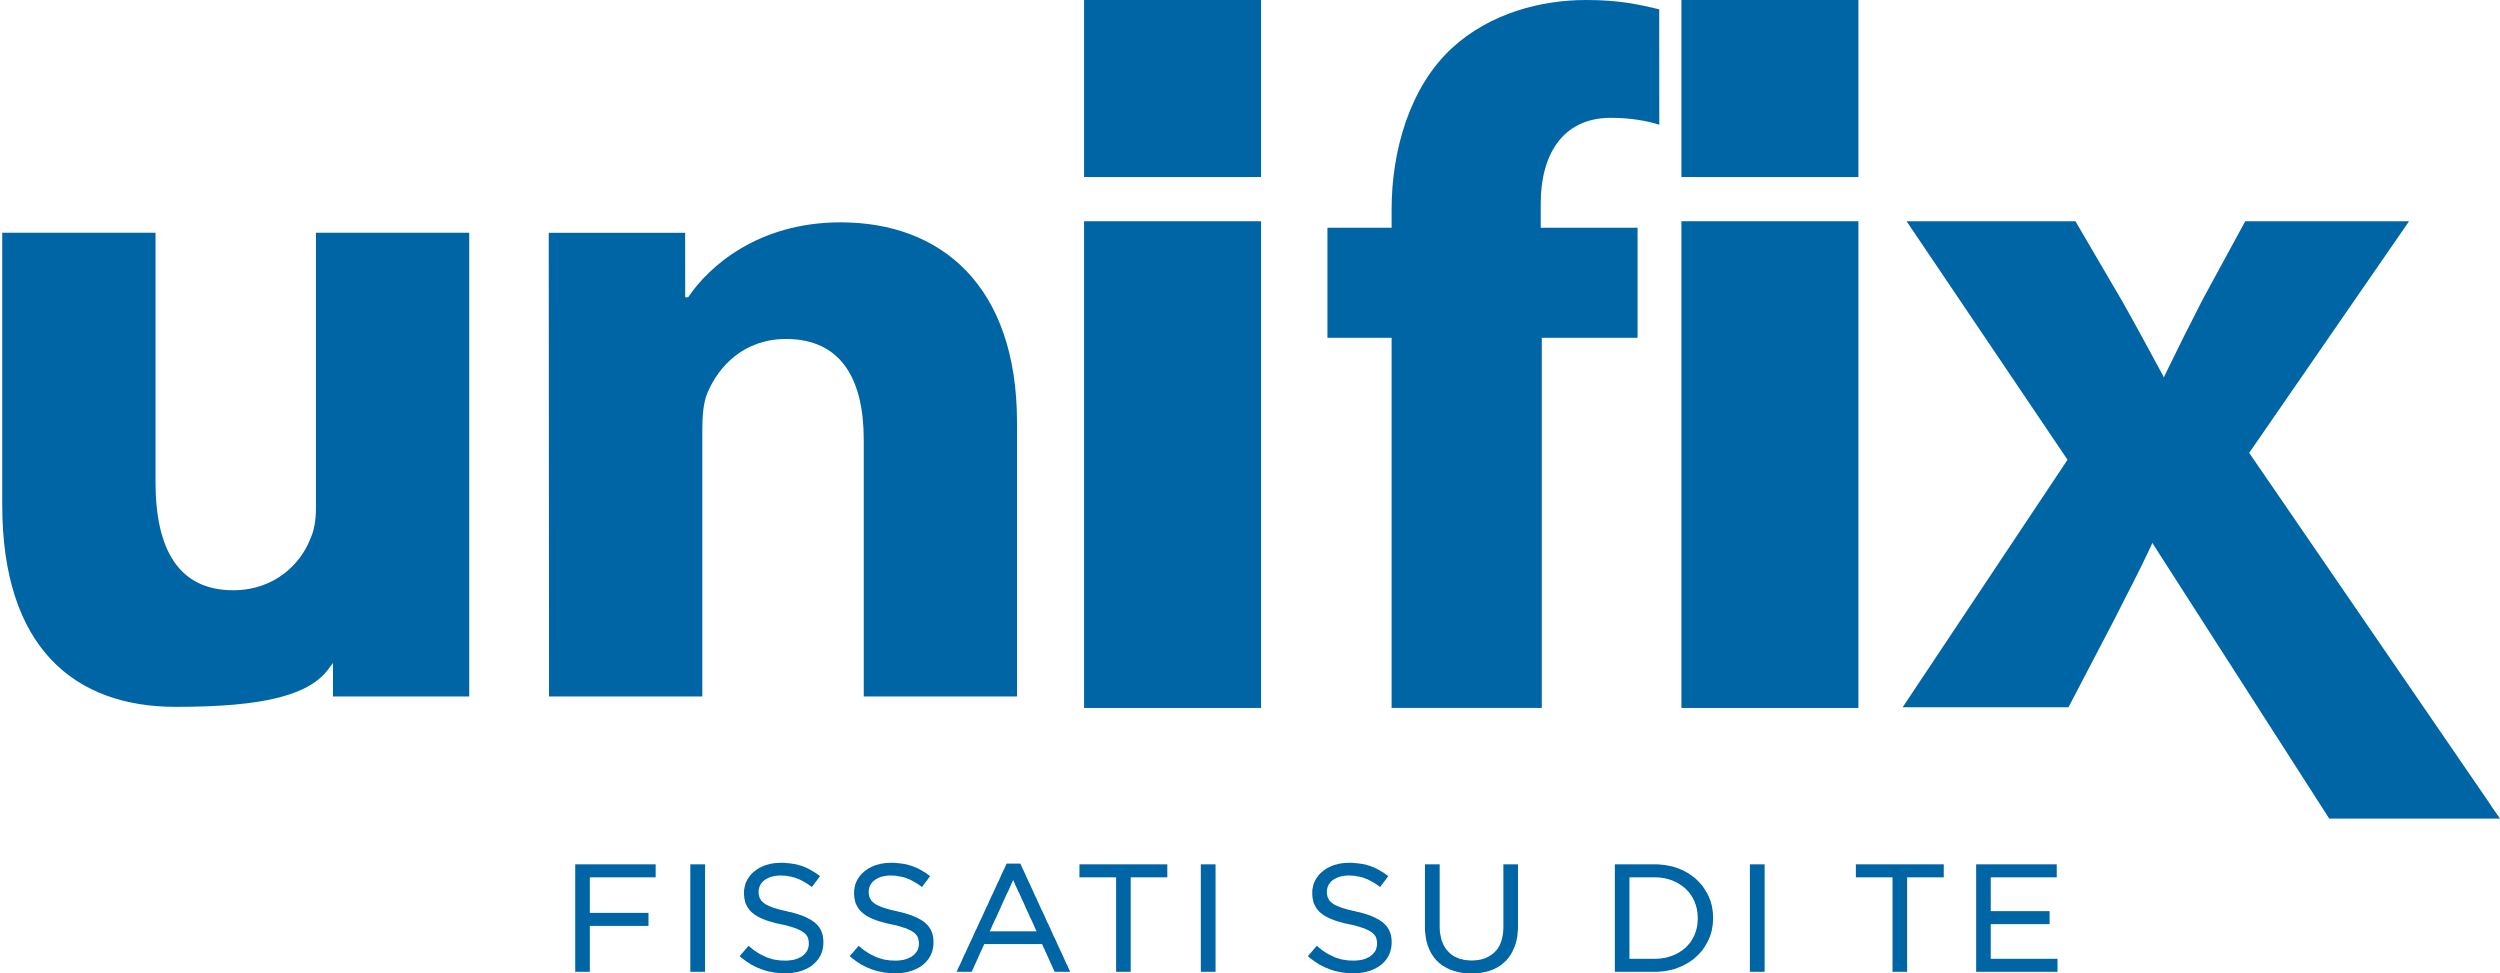 <?xml version="1.0" encoding="UTF-8"?>
<svg width="113px" height="44px" viewBox="0 0 113 44" version="1.1" xmlns="http://www.w3.org/2000/svg" xmlns:xlink="http://www.w3.org/1999/xlink">
    <!-- Generator: Sketch 54.1 (76490) - https://sketchapp.com -->
    <title>Logo Unifix</title>
    <desc>Created with Sketch.</desc>
    <g id="Symbols" stroke="none" stroke-width="1" fill="none" fill-rule="evenodd">
        <g id="Logo-Unifix" fill="#0065A5">
            <g>
                <path d="M21.209,31.479 L15.049,31.479 L15.051,29.969 L14.915,30.143 C14.051,31.426 11.953,31.95 7.943,31.95 C3.382,31.95 0.101,29.293 0.101,22.822 L0.101,10.521 L7.03,10.521 L7.03,21.794 C7.03,24.839 8.079,26.679 10.539,26.679 C12.455,26.679 13.598,25.435 14.005,24.408 C14.189,24.024 14.28,23.55 14.28,22.993 L14.28,10.521 L21.209,10.521" id="Fill-19"/>
                <path d="M24.803,10.522 L30.968,10.522 L30.971,13.437 L31.105,13.437 C32.021,12.064 34.251,10.05 37.995,10.05 C42.549,10.05 45.969,12.921 45.969,19.095 L45.969,31.479 L39.041,31.479 L39.041,19.865 C39.041,17.165 38.037,15.322 35.528,15.322 C33.616,15.322 32.474,16.565 31.972,17.767 C31.793,18.195 31.745,18.792 31.745,19.395 L31.745,31.479 L24.816,31.479" id="Fill-21"/>
                <polygon id="Fill-24" points="49 32 57 32 57 10 49 10"/>
                <path d="M62.901,32 L62.901,15.268 L60,15.268 L60,10.295 L62.901,10.295 L62.901,9.453 C62.901,6.836 63.706,3.95 65.626,2.175 C67.367,0.576 69.689,0 71.697,0 C73.172,0 74.058,0.197 74.996,0.42 L75,5.637 C74.42,5.459 73.706,5.326 72.811,5.326 C70.583,5.326 69.641,7.057 69.641,9.186 L69.641,10.295 L74.018,10.295 L74.018,15.268 L69.689,15.268 L69.689,32 L62.901,32 Z" id="Fill-25"/>
                <polygon id="Fill-27" points="76 32 84 32 84 10 76 10"/>
                <path d="M105.276,36.994 L105.279,37 L113,37 L112.994,36.987 L112.843,36.775 L112.692,36.562 L112.518,36.296 L101.663,20.469 L108.89,10 L101.485,10 L99.555,13.548 C98.973,14.674 98.435,15.751 97.849,16.964 L97.806,17.061 L97.761,16.964 C97.176,15.885 96.596,14.807 95.964,13.683 L93.81,10 L86.177,10 L93.452,20.781 L86,31.968 L93.495,31.968 L95.561,28.015 C96.099,26.936 96.681,25.857 97.221,24.69 L97.283,24.537 L104.829,36.296" id="Fill-28"/>
                <polygon id="Fill-30" points="49 8 57 8 57 0 49 0"/>
                <polygon id="Fill-31" points="76 8 84 8 84 0 76 0"/>
                <path d="M26,39.134 L26,39.2 L26,39.268 L26,39.335 L26,39.401 L26,39.467 L26,39.535 L26,39.601 L26,39.668 L26,39.735 L26,39.802 L26,39.868 L26,39.934 L26,40.002 L26,40.069 L26,40.135 L26,40.201 L26,40.269 L26,40.329 L26,40.395 L26,40.463 L26,40.529 L26,40.595 L26,40.663 L26,40.729 L26,40.796 L26,40.862 L26,40.93 L26,40.996 L26,41.063 L26,41.129 L26,41.197 L26,41.263 L26,41.329 L26,41.397 L26,41.463 L26,41.53 L26,41.596 L26,41.664 L26,41.73 L26,41.797 L26,41.864 L26,41.931 L26,41.997 L26,42.063 L26,42.131 L26,42.197 L26,42.264 L26,42.332 L26,42.398 L26,42.464 L26,42.531 L26,42.598 L26,42.665 L26,42.724 L26,42.792 L26,42.858 L26,42.925 L26,42.991 L26,43.059 L26,43.125 L26,43.191 L26,43.259 L26,43.326 L26,43.392 L26,43.458 L26,43.526 L26,43.592 L26,43.659 L26,43.725 L26,43.793 L26,43.859 L26,43.926 L26.068,43.926 L26.131,43.926 L26.199,43.926 L26.261,43.926 L26.331,43.926 L26.399,43.926 L26.46,43.926 L26.529,43.926 L26.591,43.926 L26.66,43.926 L26.66,43.859 L26.66,43.793 L26.66,43.725 L26.66,43.659 L26.66,43.592 L26.66,43.526 L26.66,43.458 L26.66,43.392 L26.66,43.326 L26.66,43.259 L26.66,43.191 L26.66,43.125 L26.66,43.059 L26.66,42.991 L26.66,42.925 L26.66,42.852 L26.66,42.785 L26.66,42.717 L26.66,42.651 L26.66,42.585 L26.66,42.517 L26.66,42.451 L26.66,42.384 L26.66,42.318 L26.66,42.25 L26.66,42.184 L26.66,42.118 L26.66,42.051 L26.66,41.983 L26.66,41.917 L26.66,41.851 L26.728,41.851 L26.798,41.851 L26.866,41.851 L26.934,41.851 L26.997,41.851 L27.066,41.851 L27.134,41.851 L27.202,41.851 L27.272,41.851 L27.34,41.851 L27.409,41.851 L27.478,41.851 L27.547,41.851 L27.615,41.851 L27.676,41.851 L27.746,41.851 L27.815,41.851 L27.883,41.851 L27.953,41.851 L28.021,41.851 L28.089,41.851 L28.158,41.851 L28.227,41.851 L28.296,41.851 L28.357,41.851 L28.427,41.851 L28.495,41.851 L28.564,41.851 L28.632,41.851 L28.702,41.851 L28.77,41.851 L28.838,41.851 L28.908,41.851 L28.976,41.851 L29.038,41.851 L29.106,41.851 L29.176,41.851 L29.244,41.851 L29.312,41.851 L29.312,41.783 L29.312,41.717 L29.312,41.657 L29.312,41.591 L29.312,41.523 L29.312,41.457 L29.312,41.397 L29.312,41.329 L29.312,41.263 L29.244,41.263 L29.176,41.263 L29.106,41.263 L29.038,41.263 L28.976,41.263 L28.908,41.263 L28.838,41.263 L28.77,41.263 L28.702,41.263 L28.632,41.263 L28.564,41.263 L28.495,41.263 L28.427,41.263 L28.357,41.263 L28.296,41.263 L28.227,41.263 L28.158,41.263 L28.089,41.263 L28.021,41.263 L27.953,41.263 L27.883,41.263 L27.815,41.263 L27.746,41.263 L27.676,41.263 L27.615,41.263 L27.547,41.263 L27.478,41.263 L27.409,41.263 L27.34,41.263 L27.272,41.263 L27.202,41.263 L27.134,41.263 L27.066,41.263 L26.997,41.263 L26.934,41.263 L26.866,41.263 L26.798,41.263 L26.728,41.263 L26.66,41.263 L26.66,41.197 L26.66,41.129 L26.66,41.063 L26.66,40.996 L26.66,40.93 L26.66,40.862 L26.66,40.796 L26.66,40.729 L26.66,40.663 L26.66,40.595 L26.66,40.529 L26.66,40.456 L26.66,40.388 L26.66,40.322 L26.66,40.255 L26.66,40.189 L26.66,40.121 L26.66,40.055 L26.66,39.989 L26.66,39.921 L26.66,39.855 L26.66,39.788 L26.66,39.722 L26.66,39.654 L26.728,39.654 L26.798,39.654 L26.866,39.654 L26.934,39.654 L27.003,39.654 L27.073,39.654 L27.141,39.654 L27.216,39.654 L27.286,39.654 L27.354,39.654 L27.423,39.654 L27.491,39.654 L27.561,39.654 L27.629,39.654 L27.697,39.654 L27.767,39.654 L27.835,39.654 L27.904,39.654 L27.972,39.654 L28.042,39.654 L28.11,39.654 L28.186,39.654 L28.254,39.654 L28.324,39.654 L28.392,39.654 L28.46,39.654 L28.529,39.654 L28.598,39.654 L28.667,39.654 L28.735,39.654 L28.805,39.654 L28.873,39.654 L28.941,39.654 L29.01,39.654 L29.08,39.654 L29.155,39.654 L29.223,39.654 L29.293,39.654 L29.361,39.654 L29.43,39.654 L29.498,39.654 L29.568,39.654 L29.636,39.654 L29.636,39.588 L29.636,39.521 L29.636,39.46 L29.636,39.394 L29.636,39.328 L29.636,39.261 L29.636,39.2 L29.636,39.134 L29.636,39.068 L29.568,39.068 L29.498,39.068 L29.43,39.068 L29.361,39.068 L29.293,39.068 L29.223,39.068 L29.155,39.068 L29.087,39.068 L29.017,39.068 L28.948,39.068 L28.88,39.068 L28.812,39.068 L28.742,39.068 L28.674,39.068 L28.605,39.068 L28.536,39.068 L28.467,39.068 L28.399,39.068 L28.331,39.068 L28.261,39.068 L28.193,39.068 L28.124,39.068 L28.054,39.068 L27.986,39.068 L27.918,39.068 L27.849,39.068 L27.787,39.068 L27.718,39.068 L27.65,39.068 L27.58,39.068 L27.512,39.068 L27.444,39.068 L27.375,39.068 L27.305,39.068 L27.237,39.068 L27.169,39.068 L27.099,39.068 L27.031,39.068 L26.962,39.068 L26.894,39.068 L26.824,39.068 L26.756,39.068 L26.688,39.068 L26.619,39.068 L26.55,39.068 L26.481,39.068 L26.413,39.068 L26.343,39.068 L26.275,39.068 L26.206,39.068 L26.138,39.068 L26.068,39.068 L26,39.068 L26,39.134 Z M31.202,39.134 L31.202,39.2 L31.202,39.268 L31.202,39.335 L31.202,39.401 L31.202,39.467 L31.202,39.535 L31.202,39.601 L31.202,39.668 L31.202,39.735 L31.202,39.802 L31.202,39.868 L31.202,39.934 L31.202,40.002 L31.202,40.069 L31.202,40.135 L31.202,40.201 L31.202,40.269 L31.202,40.329 L31.202,40.395 L31.202,40.463 L31.202,40.529 L31.202,40.595 L31.202,40.663 L31.202,40.729 L31.202,40.796 L31.202,40.862 L31.202,40.93 L31.202,40.996 L31.202,41.063 L31.202,41.129 L31.202,41.197 L31.202,41.263 L31.202,41.329 L31.202,41.397 L31.202,41.463 L31.202,41.53 L31.202,41.596 L31.202,41.664 L31.202,41.73 L31.202,41.797 L31.202,41.864 L31.202,41.931 L31.202,41.997 L31.202,42.063 L31.202,42.131 L31.202,42.197 L31.202,42.264 L31.202,42.332 L31.202,42.398 L31.202,42.464 L31.202,42.531 L31.202,42.598 L31.202,42.665 L31.202,42.724 L31.202,42.792 L31.202,42.858 L31.202,42.925 L31.202,42.991 L31.202,43.059 L31.202,43.125 L31.202,43.191 L31.202,43.259 L31.202,43.326 L31.202,43.392 L31.202,43.458 L31.202,43.526 L31.202,43.592 L31.202,43.659 L31.202,43.725 L31.202,43.793 L31.202,43.859 L31.202,43.926 L31.272,43.926 L31.333,43.926 L31.402,43.926 L31.472,43.926 L31.54,43.926 L31.601,43.926 L31.671,43.926 L31.739,43.926 L31.801,43.926 L31.869,43.926 L31.869,43.859 L31.869,43.793 L31.869,43.725 L31.869,43.659 L31.869,43.592 L31.869,43.526 L31.869,43.458 L31.869,43.392 L31.869,43.326 L31.869,43.259 L31.869,43.191 L31.869,43.125 L31.869,43.059 L31.869,42.991 L31.869,42.925 L31.869,42.858 L31.869,42.792 L31.869,42.724 L31.869,42.665 L31.869,42.598 L31.869,42.531 L31.869,42.464 L31.869,42.398 L31.869,42.332 L31.869,42.264 L31.869,42.197 L31.869,42.131 L31.869,42.063 L31.869,41.997 L31.869,41.931 L31.869,41.864 L31.869,41.797 L31.869,41.73 L31.869,41.664 L31.869,41.596 L31.869,41.53 L31.869,41.463 L31.869,41.397 L31.869,41.329 L31.869,41.263 L31.869,41.197 L31.869,41.129 L31.869,41.063 L31.869,40.996 L31.869,40.93 L31.869,40.862 L31.869,40.796 L31.869,40.729 L31.869,40.663 L31.869,40.595 L31.869,40.529 L31.869,40.463 L31.869,40.395 L31.869,40.329 L31.869,40.269 L31.869,40.201 L31.869,40.135 L31.869,40.069 L31.869,40.002 L31.869,39.934 L31.869,39.868 L31.869,39.802 L31.869,39.735 L31.869,39.668 L31.869,39.601 L31.869,39.535 L31.869,39.467 L31.869,39.401 L31.869,39.335 L31.869,39.268 L31.869,39.2 L31.869,39.134 L31.869,39.068 L31.801,39.068 L31.739,39.068 L31.671,39.068 L31.601,39.068 L31.54,39.068 L31.472,39.068 L31.402,39.068 L31.333,39.068 L31.272,39.068 L31.202,39.068 L31.202,39.134 Z M35.561,43.993 L35.636,43.986 L35.705,43.986 L35.78,43.98 L35.85,43.966 L35.918,43.959 L35.986,43.946 L36.056,43.932 L36.117,43.912 L36.186,43.893 L36.254,43.873 L36.324,43.846 L36.385,43.819 L36.447,43.793 L36.509,43.759 L36.571,43.725 L36.626,43.693 L36.681,43.652 L36.735,43.613 L36.791,43.565 L36.838,43.519 L36.894,43.465 L36.935,43.412 L36.983,43.358 L37.017,43.298 L37.059,43.239 L37.094,43.171 L37.113,43.118 L37.141,43.059 L37.162,42.998 L37.176,42.931 L37.19,42.872 L37.202,42.804 L37.209,42.738 L37.216,42.671 L37.216,42.598 L37.216,42.585 L37.216,42.512 L37.209,42.437 L37.202,42.364 L37.19,42.298 L37.176,42.231 L37.155,42.164 L37.127,42.104 L37.108,42.044 L37.073,41.99 L37.038,41.931 L37.004,41.883 L36.963,41.83 L36.915,41.783 L36.866,41.737 L36.819,41.69 L36.777,41.664 L36.728,41.63 L36.681,41.596 L36.632,41.564 L36.578,41.537 L36.523,41.509 L36.467,41.477 L36.406,41.45 L36.345,41.423 L36.282,41.397 L36.214,41.37 L36.145,41.35 L36.076,41.323 L36,41.304 L35.925,41.277 L35.843,41.256 L35.767,41.236 L35.677,41.217 L35.594,41.197 L35.519,41.176 L35.444,41.163 L35.368,41.142 L35.299,41.129 L35.23,41.11 L35.169,41.09 L35.106,41.076 L35.052,41.056 L34.997,41.042 L34.942,41.023 L34.873,40.996 L34.805,40.969 L34.742,40.942 L34.688,40.916 L34.632,40.889 L34.585,40.862 L34.543,40.83 L34.488,40.782 L34.44,40.743 L34.399,40.696 L34.371,40.643 L34.343,40.595 L34.324,40.543 L34.31,40.488 L34.296,40.429 L34.289,40.369 L34.289,40.301 L34.289,40.289 L34.296,40.215 L34.31,40.148 L34.331,40.075 L34.357,40.009 L34.399,39.948 L34.44,39.888 L34.495,39.834 L34.557,39.781 L34.605,39.748 L34.667,39.715 L34.728,39.681 L34.798,39.654 L34.866,39.628 L34.928,39.615 L34.997,39.601 L35.066,39.588 L35.134,39.581 L35.202,39.574 L35.279,39.574 L35.347,39.574 L35.416,39.581 L35.484,39.581 L35.547,39.588 L35.615,39.601 L35.684,39.615 L35.746,39.622 L35.808,39.642 L35.876,39.654 L35.939,39.674 L36,39.695 L36.056,39.722 L36.117,39.741 L36.172,39.768 L36.228,39.795 L36.289,39.829 L36.345,39.861 L36.406,39.895 L36.46,39.928 L36.523,39.968 L36.578,40.009 L36.639,40.048 L36.695,40.096 L36.735,40.041 L36.777,39.989 L36.819,39.928 L36.859,39.875 L36.901,39.822 L36.942,39.768 L36.983,39.708 L37.024,39.654 L37.066,39.601 L37.011,39.561 L36.956,39.521 L36.901,39.481 L36.845,39.441 L36.784,39.408 L36.728,39.374 L36.674,39.341 L36.612,39.307 L36.557,39.274 L36.495,39.248 L36.44,39.221 L36.378,39.194 L36.324,39.175 L36.261,39.148 L36.2,39.127 L36.138,39.114 L36.076,39.093 L36.014,39.074 L35.946,39.061 L35.876,39.047 L35.808,39.041 L35.739,39.027 L35.671,39.02 L35.594,39.014 L35.519,39.007 L35.444,39 L35.368,39 L35.293,39 L35.216,39 L35.148,39.007 L35.08,39.007 L35.01,39.014 L34.942,39.027 L34.88,39.034 L34.812,39.047 L34.749,39.068 L34.688,39.081 L34.626,39.1 L34.557,39.121 L34.495,39.148 L34.434,39.175 L34.371,39.207 L34.317,39.234 L34.254,39.268 L34.207,39.307 L34.151,39.341 L34.103,39.381 L34.049,39.428 L33.993,39.474 L33.946,39.528 L33.904,39.574 L33.863,39.635 L33.822,39.688 L33.787,39.748 L33.753,39.809 L33.725,39.868 L33.698,39.934 L33.677,40.002 L33.664,40.069 L33.65,40.135 L33.636,40.201 L33.629,40.276 L33.629,40.349 L33.629,40.362 L33.629,40.442 L33.636,40.515 L33.643,40.582 L33.657,40.656 L33.671,40.716 L33.684,40.782 L33.704,40.843 L33.732,40.896 L33.766,40.962 L33.801,41.023 L33.843,41.083 L33.883,41.136 L33.932,41.19 L33.986,41.243 L34.049,41.29 L34.089,41.323 L34.145,41.363 L34.2,41.397 L34.254,41.43 L34.31,41.457 L34.371,41.491 L34.434,41.516 L34.502,41.55 L34.571,41.57 L34.626,41.596 L34.688,41.616 L34.749,41.637 L34.812,41.657 L34.873,41.671 L34.942,41.69 L35.01,41.71 L35.08,41.73 L35.155,41.744 L35.23,41.764 L35.306,41.776 L35.389,41.797 L35.465,41.81 L35.547,41.83 L35.615,41.851 L35.684,41.87 L35.753,41.89 L35.815,41.91 L35.869,41.931 L35.932,41.944 L36.007,41.977 L36.082,42.011 L36.145,42.038 L36.207,42.07 L36.261,42.104 L36.317,42.138 L36.378,42.191 L36.434,42.25 L36.474,42.304 L36.509,42.364 L36.53,42.43 L36.543,42.498 L36.557,42.571 L36.557,42.644 L36.557,42.658 L36.557,42.724 L36.543,42.792 L36.53,42.852 L36.509,42.911 L36.488,42.965 L36.453,43.018 L36.413,43.072 L36.371,43.118 L36.324,43.166 L36.268,43.205 L36.221,43.246 L36.165,43.271 L36.11,43.298 L36.056,43.326 L35.993,43.346 L35.932,43.365 L35.869,43.385 L35.801,43.392 L35.732,43.405 L35.657,43.412 L35.582,43.419 L35.505,43.419 L35.43,43.419 L35.354,43.412 L35.279,43.412 L35.209,43.405 L35.134,43.392 L35.066,43.385 L34.997,43.372 L34.928,43.358 L34.866,43.339 L34.798,43.319 L34.735,43.298 L34.674,43.278 L34.612,43.252 L34.557,43.225 L34.502,43.198 L34.446,43.171 L34.392,43.145 L34.331,43.112 L34.275,43.078 L34.221,43.045 L34.165,43.005 L34.11,42.972 L34.055,42.931 L34,42.885 L33.946,42.845 L33.89,42.797 L33.836,42.751 L33.787,42.804 L33.746,42.858 L33.698,42.904 L33.657,42.959 L33.608,43.011 L33.568,43.066 L33.519,43.112 L33.479,43.166 L33.43,43.219 L33.484,43.265 L33.54,43.312 L33.594,43.351 L33.65,43.392 L33.704,43.433 L33.76,43.472 L33.822,43.512 L33.876,43.545 L33.932,43.586 L33.993,43.619 L34.055,43.645 L34.11,43.679 L34.172,43.706 L34.234,43.739 L34.296,43.759 L34.357,43.786 L34.42,43.813 L34.481,43.832 L34.543,43.852 L34.605,43.873 L34.674,43.893 L34.735,43.907 L34.805,43.919 L34.866,43.932 L34.935,43.946 L35.004,43.959 L35.073,43.966 L35.134,43.973 L35.202,43.98 L35.272,43.986 L35.347,43.993 L35.416,43.993 L35.484,43.993 L35.561,43.993 Z M40.537,43.993 L40.613,43.986 L40.681,43.986 L40.756,43.98 L40.826,43.966 L40.894,43.959 L40.963,43.946 L41.031,43.932 L41.094,43.912 L41.162,43.893 L41.23,43.873 L41.3,43.846 L41.362,43.819 L41.423,43.793 L41.486,43.759 L41.547,43.725 L41.601,43.693 L41.657,43.652 L41.712,43.613 L41.767,43.565 L41.815,43.519 L41.871,43.465 L41.911,43.412 L41.96,43.358 L41.993,43.298 L42.035,43.239 L42.07,43.171 L42.09,43.118 L42.117,43.059 L42.138,42.998 L42.152,42.931 L42.166,42.872 L42.179,42.804 L42.186,42.738 L42.193,42.671 L42.193,42.598 L42.193,42.585 L42.193,42.512 L42.186,42.437 L42.179,42.364 L42.166,42.298 L42.152,42.231 L42.131,42.164 L42.104,42.104 L42.083,42.044 L42.049,41.99 L42.014,41.931 L41.979,41.883 L41.939,41.83 L41.89,41.783 L41.843,41.737 L41.794,41.69 L41.753,41.664 L41.705,41.63 L41.657,41.596 L41.608,41.564 L41.554,41.537 L41.498,41.509 L41.444,41.477 L41.382,41.45 L41.32,41.423 L41.258,41.397 L41.19,41.37 L41.12,41.35 L41.052,41.323 L40.977,41.304 L40.901,41.277 L40.819,41.256 L40.742,41.236 L40.653,41.217 L40.571,41.197 L40.495,41.176 L40.42,41.163 L40.345,41.142 L40.275,41.129 L40.207,41.11 L40.145,41.09 L40.083,41.076 L40.028,41.056 L39.972,41.042 L39.918,41.023 L39.85,40.996 L39.78,40.969 L39.719,40.942 L39.664,40.916 L39.608,40.889 L39.561,40.862 L39.519,40.83 L39.465,40.782 L39.416,40.743 L39.375,40.696 L39.348,40.643 L39.32,40.595 L39.3,40.543 L39.286,40.488 L39.272,40.429 L39.265,40.369 L39.265,40.301 L39.265,40.289 L39.272,40.215 L39.286,40.148 L39.306,40.075 L39.334,40.009 L39.375,39.948 L39.416,39.888 L39.472,39.834 L39.533,39.781 L39.582,39.748 L39.643,39.715 L39.705,39.681 L39.774,39.654 L39.843,39.628 L39.904,39.615 L39.972,39.601 L40.042,39.588 L40.11,39.581 L40.179,39.574 L40.256,39.574 L40.324,39.574 L40.392,39.581 L40.461,39.581 L40.523,39.588 L40.592,39.601 L40.66,39.615 L40.723,39.622 L40.784,39.642 L40.852,39.654 L40.915,39.674 L40.977,39.695 L41.031,39.722 L41.094,39.741 L41.148,39.768 L41.204,39.795 L41.265,39.829 L41.32,39.861 L41.382,39.895 L41.437,39.928 L41.498,39.968 L41.554,40.009 L41.615,40.048 L41.671,40.096 L41.712,40.041 L41.753,39.989 L41.794,39.928 L41.836,39.875 L41.878,39.822 L41.918,39.768 L41.96,39.708 L42,39.654 L42.042,39.601 L41.986,39.561 L41.932,39.521 L41.878,39.481 L41.822,39.441 L41.76,39.408 L41.705,39.374 L41.65,39.341 L41.589,39.307 L41.533,39.274 L41.472,39.248 L41.416,39.221 L41.355,39.194 L41.3,39.175 L41.237,39.148 L41.176,39.127 L41.115,39.114 L41.052,39.093 L40.991,39.074 L40.922,39.061 L40.852,39.047 L40.784,39.041 L40.716,39.027 L40.646,39.02 L40.571,39.014 L40.495,39.007 L40.42,39 L40.345,39 L40.268,39 L40.193,39 L40.124,39.007 L40.056,39.007 L39.986,39.014 L39.918,39.027 L39.857,39.034 L39.787,39.047 L39.726,39.068 L39.664,39.081 L39.601,39.1 L39.533,39.121 L39.472,39.148 L39.409,39.175 L39.348,39.207 L39.293,39.234 L39.23,39.268 L39.183,39.307 L39.127,39.341 L39.08,39.381 L39.024,39.428 L38.97,39.474 L38.922,39.528 L38.88,39.574 L38.838,39.635 L38.798,39.688 L38.763,39.748 L38.73,39.809 L38.702,39.868 L38.674,39.934 L38.653,40.002 L38.639,40.069 L38.626,40.135 L38.613,40.201 L38.606,40.276 L38.606,40.349 L38.606,40.362 L38.606,40.442 L38.613,40.515 L38.62,40.582 L38.632,40.656 L38.646,40.716 L38.66,40.782 L38.681,40.843 L38.709,40.896 L38.742,40.962 L38.777,41.023 L38.819,41.083 L38.859,41.136 L38.908,41.19 L38.963,41.243 L39.024,41.29 L39.066,41.323 L39.12,41.363 L39.176,41.397 L39.23,41.43 L39.286,41.457 L39.348,41.491 L39.409,41.516 L39.479,41.55 L39.547,41.57 L39.601,41.596 L39.664,41.616 L39.726,41.637 L39.787,41.657 L39.85,41.671 L39.918,41.69 L39.986,41.71 L40.056,41.73 L40.131,41.744 L40.207,41.764 L40.282,41.776 L40.364,41.797 L40.441,41.81 L40.523,41.83 L40.592,41.851 L40.66,41.87 L40.73,41.89 L40.791,41.91 L40.845,41.931 L40.908,41.944 L40.984,41.977 L41.059,42.011 L41.12,42.038 L41.183,42.07 L41.237,42.104 L41.293,42.138 L41.355,42.191 L41.409,42.25 L41.451,42.304 L41.486,42.364 L41.505,42.43 L41.519,42.498 L41.533,42.571 L41.533,42.644 L41.533,42.658 L41.533,42.724 L41.519,42.792 L41.505,42.852 L41.486,42.911 L41.465,42.965 L41.43,43.018 L41.389,43.072 L41.348,43.118 L41.3,43.166 L41.244,43.205 L41.197,43.246 L41.141,43.271 L41.087,43.298 L41.031,43.326 L40.97,43.346 L40.908,43.365 L40.845,43.385 L40.777,43.392 L40.709,43.405 L40.633,43.412 L40.557,43.419 L40.481,43.419 L40.406,43.419 L40.331,43.412 L40.256,43.412 L40.186,43.405 L40.11,43.392 L40.042,43.385 L39.972,43.372 L39.904,43.358 L39.843,43.339 L39.774,43.319 L39.712,43.298 L39.65,43.278 L39.587,43.252 L39.533,43.225 L39.479,43.198 L39.423,43.171 L39.368,43.145 L39.306,43.112 L39.251,43.078 L39.197,43.045 L39.141,43.005 L39.087,42.972 L39.031,42.931 L38.977,42.885 L38.922,42.845 L38.866,42.797 L38.812,42.751 L38.763,42.804 L38.723,42.858 L38.674,42.904 L38.632,42.959 L38.585,43.011 L38.543,43.066 L38.495,43.112 L38.454,43.166 L38.406,43.219 L38.461,43.265 L38.516,43.312 L38.571,43.351 L38.626,43.392 L38.681,43.433 L38.735,43.472 L38.798,43.512 L38.852,43.545 L38.908,43.586 L38.97,43.619 L39.031,43.645 L39.087,43.679 L39.148,43.706 L39.209,43.739 L39.272,43.759 L39.334,43.786 L39.396,43.813 L39.458,43.832 L39.519,43.852 L39.582,43.873 L39.65,43.893 L39.712,43.907 L39.78,43.919 L39.843,43.932 L39.911,43.946 L39.979,43.959 L40.049,43.966 L40.11,43.973 L40.179,43.98 L40.249,43.986 L40.324,43.993 L40.392,43.993 L40.461,43.993 L40.537,43.993 Z M45.472,39.093 L45.444,39.154 L45.417,39.214 L45.39,39.28 L45.355,39.341 L45.327,39.401 L45.3,39.46 L45.272,39.521 L45.244,39.581 L45.218,39.647 L45.19,39.708 L45.162,39.768 L45.134,39.829 L45.101,39.888 L45.073,39.948 L45.045,40.014 L45.019,40.075 L44.991,40.135 L44.963,40.196 L44.936,40.255 L44.908,40.315 L44.88,40.383 L44.846,40.442 L44.819,40.502 L44.791,40.563 L44.763,40.622 L44.737,40.682 L44.709,40.75 L44.681,40.809 L44.653,40.869 L44.627,40.93 L44.592,40.989 L44.564,41.049 L44.537,41.117 L44.509,41.176 L44.482,41.236 L44.455,41.297 L44.427,41.356 L44.399,41.416 L44.371,41.477 L44.338,41.543 L44.31,41.603 L44.282,41.664 L44.256,41.723 L44.228,41.783 L44.2,41.844 L44.173,41.91 L44.145,41.97 L44.111,42.031 L44.083,42.09 L44.056,42.15 L44.028,42.211 L44,42.277 L43.974,42.337 L43.946,42.398 L43.918,42.457 L43.89,42.517 L43.857,42.578 L43.829,42.644 L43.801,42.704 L43.774,42.765 L43.747,42.824 L43.719,42.885 L43.692,42.945 L43.664,43.011 L43.636,43.072 L43.601,43.132 L43.575,43.191 L43.547,43.252 L43.519,43.312 L43.493,43.378 L43.465,43.439 L43.437,43.499 L43.409,43.559 L43.383,43.619 L43.348,43.679 L43.32,43.745 L43.293,43.806 L43.265,43.866 L43.237,43.926 L43.307,43.926 L43.376,43.926 L43.444,43.926 L43.512,43.926 L43.582,43.926 L43.643,43.926 L43.712,43.926 L43.781,43.926 L43.85,43.926 L43.918,43.926 L43.946,43.866 L43.974,43.806 L44,43.745 L44.028,43.686 L44.056,43.626 L44.083,43.565 L44.111,43.506 L44.138,43.445 L44.166,43.385 L44.193,43.326 L44.214,43.271 L44.242,43.212 L44.27,43.152 L44.296,43.091 L44.324,43.032 L44.352,42.972 L44.378,42.911 L44.406,42.852 L44.434,42.792 L44.462,42.731 L44.489,42.671 L44.557,42.671 L44.627,42.671 L44.695,42.671 L44.763,42.671 L44.833,42.671 L44.901,42.671 L44.97,42.671 L45.038,42.671 L45.108,42.671 L45.176,42.671 L45.244,42.671 L45.314,42.671 L45.383,42.671 L45.451,42.671 L45.519,42.671 L45.589,42.671 L45.657,42.671 L45.726,42.671 L45.795,42.671 L45.864,42.671 L45.932,42.671 L46,42.671 L46.07,42.671 L46.138,42.671 L46.207,42.671 L46.275,42.671 L46.345,42.671 L46.413,42.671 L46.482,42.671 L46.551,42.671 L46.62,42.671 L46.688,42.671 L46.756,42.671 L46.826,42.671 L46.894,42.671 L46.963,42.671 L47.033,42.671 L47.101,42.671 L47.129,42.731 L47.155,42.792 L47.183,42.852 L47.211,42.911 L47.238,42.972 L47.265,43.032 L47.293,43.091 L47.321,43.152 L47.348,43.212 L47.376,43.271 L47.397,43.326 L47.423,43.385 L47.451,43.445 L47.479,43.506 L47.507,43.565 L47.533,43.626 L47.561,43.686 L47.589,43.745 L47.616,43.806 L47.643,43.866 L47.671,43.926 L47.74,43.926 L47.808,43.926 L47.885,43.926 L47.953,43.926 L48.021,43.926 L48.091,43.926 L48.159,43.926 L48.235,43.926 L48.303,43.926 L48.373,43.926 L48.345,43.866 L48.317,43.806 L48.289,43.745 L48.263,43.679 L48.235,43.619 L48.2,43.559 L48.173,43.499 L48.146,43.439 L48.118,43.378 L48.091,43.312 L48.063,43.252 L48.035,43.191 L48.007,43.132 L47.981,43.072 L47.953,43.011 L47.918,42.945 L47.892,42.885 L47.864,42.824 L47.836,42.765 L47.808,42.704 L47.781,42.644 L47.754,42.578 L47.726,42.517 L47.699,42.457 L47.671,42.398 L47.636,42.337 L47.61,42.277 L47.582,42.211 L47.554,42.15 L47.526,42.09 L47.5,42.031 L47.472,41.97 L47.444,41.91 L47.417,41.844 L47.39,41.783 L47.355,41.723 L47.327,41.664 L47.3,41.603 L47.272,41.543 L47.245,41.477 L47.218,41.416 L47.19,41.356 L47.162,41.297 L47.136,41.236 L47.108,41.176 L47.073,41.117 L47.045,41.049 L47.019,40.989 L46.991,40.93 L46.963,40.869 L46.936,40.809 L46.908,40.75 L46.88,40.682 L46.853,40.622 L46.826,40.563 L46.791,40.502 L46.763,40.442 L46.737,40.383 L46.709,40.315 L46.681,40.255 L46.655,40.196 L46.627,40.135 L46.599,40.075 L46.571,40.014 L46.544,39.948 L46.509,39.888 L46.482,39.829 L46.455,39.768 L46.427,39.708 L46.399,39.647 L46.371,39.581 L46.345,39.521 L46.317,39.46 L46.289,39.401 L46.263,39.341 L46.228,39.28 L46.2,39.214 L46.173,39.154 L46.145,39.093 L46.118,39.034 L46.049,39.034 L45.981,39.034 L45.911,39.034 L45.843,39.034 L45.774,39.034 L45.705,39.034 L45.636,39.034 L45.568,39.034 L45.5,39.034 L45.472,39.093 Z M46.784,42.097 L46.716,42.097 L46.648,42.097 L46.578,42.097 L46.509,42.097 L46.441,42.097 L46.371,42.097 L46.31,42.097 L46.242,42.097 L46.173,42.097 L46.104,42.097 L46.035,42.097 L45.967,42.097 L45.897,42.097 L45.829,42.097 L45.761,42.097 L45.692,42.097 L45.622,42.097 L45.554,42.097 L45.486,42.097 L45.417,42.097 L45.348,42.097 L45.279,42.097 L45.218,42.097 L45.148,42.097 L45.08,42.097 L45.012,42.097 L44.942,42.097 L44.873,42.097 L44.805,42.097 L44.737,42.097 L44.763,42.038 L44.791,41.977 L44.819,41.917 L44.846,41.849 L44.873,41.79 L44.901,41.73 L44.929,41.669 L44.956,41.61 L44.984,41.549 L45.019,41.489 L45.045,41.43 L45.073,41.362 L45.101,41.302 L45.127,41.241 L45.155,41.182 L45.183,41.122 L45.211,41.061 L45.237,41.002 L45.265,40.934 L45.293,40.874 L45.32,40.813 L45.348,40.754 L45.376,40.694 L45.403,40.633 L45.43,40.574 L45.458,40.513 L45.486,40.446 L45.512,40.387 L45.547,40.326 L45.575,40.266 L45.603,40.205 L45.629,40.146 L45.657,40.086 L45.685,40.025 L45.712,39.959 L45.74,39.898 L45.767,39.838 L45.795,39.779 L45.822,39.838 L45.85,39.898 L45.878,39.959 L45.904,40.025 L45.932,40.086 L45.96,40.146 L45.988,40.205 L46.014,40.266 L46.042,40.326 L46.077,40.387 L46.104,40.446 L46.132,40.513 L46.159,40.574 L46.186,40.633 L46.214,40.694 L46.242,40.754 L46.27,40.813 L46.296,40.874 L46.324,40.934 L46.352,41.002 L46.378,41.061 L46.406,41.122 L46.434,41.182 L46.462,41.241 L46.489,41.302 L46.516,41.362 L46.544,41.43 L46.571,41.489 L46.606,41.549 L46.634,41.61 L46.66,41.669 L46.688,41.73 L46.716,41.79 L46.744,41.849 L46.77,41.917 L46.798,41.977 L46.826,42.038 L46.853,42.097 L46.784,42.097 Z M50.448,39.722 L50.448,39.788 L50.448,39.855 L50.448,39.922 L50.448,39.989 L50.448,40.056 L50.448,40.123 L50.448,40.189 L50.448,40.257 L50.448,40.323 L50.448,40.389 L50.448,40.457 L50.448,40.524 L50.448,40.59 L50.448,40.658 L50.448,40.724 L50.448,40.79 L50.448,40.858 L50.448,40.924 L50.448,40.992 L50.448,41.059 L50.448,41.125 L50.448,41.193 L50.448,41.259 L50.448,41.325 L50.448,41.393 L50.448,41.459 L50.448,41.526 L50.448,41.593 L50.448,41.66 L50.448,41.726 L50.448,41.787 L50.448,41.853 L50.448,41.921 L50.448,41.988 L50.448,42.054 L50.448,42.122 L50.448,42.188 L50.448,42.254 L50.448,42.322 L50.448,42.388 L50.448,42.455 L50.448,42.522 L50.448,42.589 L50.448,42.657 L50.448,42.723 L50.448,42.789 L50.448,42.857 L50.448,42.923 L50.448,42.99 L50.448,43.057 L50.448,43.124 L50.448,43.19 L50.448,43.258 L50.448,43.324 L50.448,43.391 L50.448,43.458 L50.448,43.525 L50.448,43.592 L50.448,43.659 L50.448,43.725 L50.448,43.793 L50.448,43.859 L50.448,43.926 L50.517,43.926 L50.578,43.926 L50.648,43.926 L50.709,43.926 L50.777,43.926 L50.847,43.926 L50.908,43.926 L50.977,43.926 L51.04,43.926 L51.108,43.926 L51.108,43.859 L51.108,43.793 L51.108,43.725 L51.108,43.659 L51.108,43.592 L51.108,43.525 L51.108,43.458 L51.108,43.391 L51.108,43.324 L51.108,43.258 L51.108,43.19 L51.108,43.124 L51.108,43.057 L51.108,42.99 L51.108,42.923 L51.108,42.857 L51.108,42.789 L51.108,42.723 L51.108,42.657 L51.108,42.589 L51.108,42.522 L51.108,42.455 L51.108,42.388 L51.108,42.322 L51.108,42.254 L51.108,42.188 L51.108,42.122 L51.108,42.054 L51.108,41.988 L51.108,41.921 L51.108,41.853 L51.108,41.787 L51.108,41.726 L51.108,41.66 L51.108,41.593 L51.108,41.526 L51.108,41.459 L51.108,41.393 L51.108,41.325 L51.108,41.259 L51.108,41.193 L51.108,41.125 L51.108,41.059 L51.108,40.992 L51.108,40.924 L51.108,40.858 L51.108,40.79 L51.108,40.724 L51.108,40.658 L51.108,40.59 L51.108,40.524 L51.108,40.457 L51.108,40.389 L51.108,40.323 L51.108,40.257 L51.108,40.189 L51.108,40.123 L51.108,40.056 L51.108,39.989 L51.108,39.922 L51.108,39.855 L51.108,39.788 L51.108,39.722 L51.108,39.654 L51.176,39.654 L51.245,39.654 L51.314,39.654 L51.383,39.654 L51.451,39.654 L51.519,39.654 L51.589,39.654 L51.657,39.654 L51.726,39.654 L51.796,39.654 L51.864,39.654 L51.939,39.654 L52.008,39.654 L52.077,39.654 L52.146,39.654 L52.214,39.654 L52.282,39.654 L52.352,39.654 L52.42,39.654 L52.489,39.654 L52.558,39.654 L52.627,39.654 L52.695,39.654 L52.763,39.654 L52.763,39.589 L52.763,39.523 L52.763,39.456 L52.763,39.39 L52.763,39.332 L52.763,39.265 L52.763,39.199 L52.763,39.133 L52.763,39.068 L52.695,39.068 L52.627,39.068 L52.558,39.068 L52.489,39.068 L52.42,39.068 L52.352,39.068 L52.282,39.068 L52.214,39.068 L52.146,39.068 L52.077,39.068 L52.008,39.068 L51.939,39.068 L51.871,39.068 L51.802,39.068 L51.74,39.068 L51.671,39.068 L51.603,39.068 L51.533,39.068 L51.465,39.068 L51.397,39.068 L51.327,39.068 L51.259,39.068 L51.19,39.068 L51.122,39.068 L51.052,39.068 L50.984,39.068 L50.915,39.068 L50.847,39.068 L50.777,39.068 L50.709,39.068 L50.641,39.068 L50.571,39.068 L50.503,39.068 L50.434,39.068 L50.366,39.068 L50.296,39.068 L50.228,39.068 L50.159,39.068 L50.09,39.068 L50.021,39.068 L49.953,39.068 L49.885,39.068 L49.815,39.068 L49.754,39.068 L49.685,39.068 L49.616,39.068 L49.547,39.068 L49.479,39.068 L49.411,39.068 L49.341,39.068 L49.272,39.068 L49.204,39.068 L49.134,39.068 L49.066,39.068 L48.998,39.068 L48.929,39.068 L48.86,39.068 L48.791,39.068 L48.791,39.133 L48.791,39.199 L48.791,39.265 L48.791,39.332 L48.791,39.39 L48.791,39.456 L48.791,39.523 L48.791,39.589 L48.791,39.654 L48.86,39.654 L48.929,39.654 L48.998,39.654 L49.066,39.654 L49.134,39.654 L49.204,39.654 L49.272,39.654 L49.341,39.654 L49.411,39.654 L49.479,39.654 L49.547,39.654 L49.623,39.654 L49.692,39.654 L49.761,39.654 L49.829,39.654 L49.897,39.654 L49.967,39.654 L50.035,39.654 L50.104,39.654 L50.173,39.654 L50.242,39.654 L50.31,39.654 L50.378,39.654 L50.448,39.654 L50.448,39.722 Z M54.277,39.134 L54.277,39.2 L54.277,39.268 L54.277,39.335 L54.277,39.401 L54.277,39.467 L54.277,39.535 L54.277,39.601 L54.277,39.668 L54.277,39.735 L54.277,39.802 L54.277,39.868 L54.277,39.934 L54.277,40.002 L54.277,40.069 L54.277,40.135 L54.277,40.201 L54.277,40.269 L54.277,40.329 L54.277,40.395 L54.277,40.463 L54.277,40.529 L54.277,40.595 L54.277,40.663 L54.277,40.729 L54.277,40.796 L54.277,40.862 L54.277,40.93 L54.277,40.996 L54.277,41.063 L54.277,41.129 L54.277,41.197 L54.277,41.263 L54.277,41.329 L54.277,41.397 L54.277,41.463 L54.277,41.53 L54.277,41.596 L54.277,41.664 L54.277,41.73 L54.277,41.797 L54.277,41.864 L54.277,41.931 L54.277,41.997 L54.277,42.063 L54.277,42.131 L54.277,42.197 L54.277,42.264 L54.277,42.332 L54.277,42.398 L54.277,42.464 L54.277,42.531 L54.277,42.598 L54.277,42.665 L54.277,42.724 L54.277,42.792 L54.277,42.858 L54.277,42.925 L54.277,42.991 L54.277,43.059 L54.277,43.125 L54.277,43.191 L54.277,43.259 L54.277,43.326 L54.277,43.392 L54.277,43.458 L54.277,43.526 L54.277,43.592 L54.277,43.659 L54.277,43.725 L54.277,43.793 L54.277,43.859 L54.277,43.926 L54.345,43.926 L54.406,43.926 L54.476,43.926 L54.545,43.926 L54.613,43.926 L54.674,43.926 L54.744,43.926 L54.812,43.926 L54.874,43.926 L54.943,43.926 L54.943,43.859 L54.943,43.793 L54.943,43.725 L54.943,43.659 L54.943,43.592 L54.943,43.526 L54.943,43.458 L54.943,43.392 L54.943,43.326 L54.943,43.259 L54.943,43.191 L54.943,43.125 L54.943,43.059 L54.943,42.991 L54.943,42.925 L54.943,42.858 L54.943,42.792 L54.943,42.724 L54.943,42.665 L54.943,42.598 L54.943,42.531 L54.943,42.464 L54.943,42.398 L54.943,42.332 L54.943,42.264 L54.943,42.197 L54.943,42.131 L54.943,42.063 L54.943,41.997 L54.943,41.931 L54.943,41.864 L54.943,41.797 L54.943,41.73 L54.943,41.664 L54.943,41.596 L54.943,41.53 L54.943,41.463 L54.943,41.397 L54.943,41.329 L54.943,41.263 L54.943,41.197 L54.943,41.129 L54.943,41.063 L54.943,40.996 L54.943,40.93 L54.943,40.862 L54.943,40.796 L54.943,40.729 L54.943,40.663 L54.943,40.595 L54.943,40.529 L54.943,40.463 L54.943,40.395 L54.943,40.329 L54.943,40.269 L54.943,40.201 L54.943,40.135 L54.943,40.069 L54.943,40.002 L54.943,39.934 L54.943,39.868 L54.943,39.802 L54.943,39.735 L54.943,39.668 L54.943,39.601 L54.943,39.535 L54.943,39.467 L54.943,39.401 L54.943,39.335 L54.943,39.268 L54.943,39.2 L54.943,39.134 L54.943,39.068 L54.874,39.068 L54.812,39.068 L54.744,39.068 L54.674,39.068 L54.613,39.068 L54.545,39.068 L54.476,39.068 L54.406,39.068 L54.345,39.068 L54.277,39.068 L54.277,39.134 Z M61.245,43.993 L61.322,43.986 L61.39,43.986 L61.465,43.98 L61.534,43.966 L61.603,43.959 L61.672,43.946 L61.74,43.932 L61.803,43.912 L61.871,43.893 L61.939,43.873 L62.009,43.846 L62.07,43.819 L62.132,43.793 L62.195,43.759 L62.256,43.725 L62.31,43.693 L62.366,43.652 L62.421,43.613 L62.476,43.565 L62.524,43.519 L62.58,43.465 L62.62,43.412 L62.669,43.358 L62.702,43.298 L62.744,43.239 L62.778,43.171 L62.799,43.118 L62.826,43.059 L62.847,42.998 L62.861,42.931 L62.874,42.872 L62.888,42.804 L62.895,42.738 L62.902,42.671 L62.902,42.598 L62.902,42.585 L62.902,42.512 L62.895,42.437 L62.888,42.364 L62.874,42.298 L62.861,42.231 L62.84,42.164 L62.812,42.104 L62.792,42.044 L62.758,41.99 L62.723,41.931 L62.688,41.883 L62.648,41.83 L62.599,41.783 L62.552,41.737 L62.503,41.69 L62.462,41.664 L62.414,41.63 L62.366,41.596 L62.317,41.564 L62.263,41.537 L62.207,41.509 L62.153,41.477 L62.091,41.45 L62.029,41.423 L61.967,41.397 L61.899,41.37 L61.829,41.35 L61.761,41.323 L61.686,41.304 L61.61,41.277 L61.528,41.256 L61.451,41.236 L61.362,41.217 L61.28,41.197 L61.204,41.176 L61.129,41.163 L61.054,41.142 L60.984,41.129 L60.916,41.11 L60.854,41.09 L60.792,41.076 L60.737,41.056 L60.681,41.042 L60.627,41.023 L60.559,40.996 L60.489,40.969 L60.427,40.942 L60.373,40.916 L60.317,40.889 L60.27,40.862 L60.228,40.83 L60.174,40.782 L60.125,40.743 L60.084,40.696 L60.056,40.643 L60.029,40.595 L60.008,40.543 L59.995,40.488 L59.981,40.429 L59.974,40.369 L59.974,40.301 L59.974,40.289 L59.981,40.215 L59.995,40.148 L60.015,40.075 L60.043,40.009 L60.084,39.948 L60.125,39.888 L60.181,39.834 L60.242,39.781 L60.289,39.748 L60.352,39.715 L60.414,39.681 L60.482,39.654 L60.552,39.628 L60.613,39.615 L60.681,39.601 L60.751,39.588 L60.819,39.581 L60.888,39.574 L60.963,39.574 L61.033,39.574 L61.101,39.581 L61.169,39.581 L61.232,39.588 L61.301,39.601 L61.369,39.615 L61.432,39.622 L61.493,39.642 L61.561,39.654 L61.624,39.674 L61.686,39.695 L61.74,39.722 L61.803,39.741 L61.857,39.768 L61.911,39.795 L61.974,39.829 L62.029,39.861 L62.091,39.895 L62.146,39.928 L62.207,39.968 L62.263,40.009 L62.324,40.048 L62.38,40.096 L62.421,40.041 L62.462,39.989 L62.503,39.928 L62.545,39.875 L62.585,39.822 L62.627,39.768 L62.669,39.708 L62.709,39.654 L62.751,39.601 L62.695,39.561 L62.641,39.521 L62.585,39.481 L62.531,39.441 L62.469,39.408 L62.414,39.374 L62.359,39.341 L62.296,39.307 L62.242,39.274 L62.181,39.248 L62.125,39.221 L62.064,39.194 L62.009,39.175 L61.946,39.148 L61.885,39.127 L61.822,39.114 L61.761,39.093 L61.699,39.074 L61.63,39.061 L61.561,39.047 L61.493,39.041 L61.425,39.027 L61.355,39.02 L61.28,39.014 L61.204,39.007 L61.129,39 L61.054,39 L60.977,39 L60.902,39 L60.833,39.007 L60.765,39.007 L60.695,39.014 L60.627,39.027 L60.566,39.034 L60.496,39.047 L60.434,39.068 L60.373,39.081 L60.31,39.1 L60.242,39.121 L60.181,39.148 L60.118,39.175 L60.056,39.207 L60.001,39.234 L59.939,39.268 L59.892,39.307 L59.836,39.341 L59.789,39.381 L59.733,39.428 L59.679,39.474 L59.63,39.528 L59.589,39.574 L59.547,39.635 L59.507,39.688 L59.472,39.748 L59.437,39.809 L59.411,39.868 L59.383,39.934 L59.362,40.002 L59.348,40.069 L59.335,40.135 L59.321,40.201 L59.315,40.276 L59.315,40.349 L59.315,40.362 L59.315,40.442 L59.321,40.515 L59.328,40.582 L59.341,40.656 L59.355,40.716 L59.369,40.782 L59.39,40.843 L59.418,40.896 L59.451,40.962 L59.486,41.023 L59.526,41.083 L59.568,41.136 L59.617,41.19 L59.672,41.243 L59.733,41.29 L59.775,41.323 L59.829,41.363 L59.885,41.397 L59.939,41.43 L59.995,41.457 L60.056,41.491 L60.118,41.516 L60.188,41.55 L60.256,41.57 L60.31,41.596 L60.373,41.616 L60.434,41.637 L60.496,41.657 L60.559,41.671 L60.627,41.69 L60.695,41.71 L60.765,41.73 L60.84,41.744 L60.916,41.764 L60.991,41.776 L61.073,41.797 L61.149,41.81 L61.232,41.83 L61.301,41.851 L61.369,41.87 L61.437,41.89 L61.5,41.91 L61.554,41.931 L61.617,41.944 L61.693,41.977 L61.768,42.011 L61.829,42.038 L61.892,42.07 L61.946,42.104 L62.002,42.138 L62.064,42.191 L62.118,42.25 L62.16,42.304 L62.195,42.364 L62.214,42.43 L62.228,42.498 L62.242,42.571 L62.242,42.644 L62.242,42.658 L62.242,42.724 L62.228,42.792 L62.214,42.852 L62.195,42.911 L62.174,42.965 L62.139,43.018 L62.098,43.072 L62.057,43.118 L62.009,43.166 L61.953,43.205 L61.906,43.246 L61.85,43.271 L61.796,43.298 L61.74,43.326 L61.679,43.346 L61.617,43.365 L61.554,43.385 L61.486,43.392 L61.418,43.405 L61.341,43.412 L61.266,43.419 L61.19,43.419 L61.115,43.419 L61.04,43.412 L60.963,43.412 L60.895,43.405 L60.819,43.392 L60.751,43.385 L60.681,43.372 L60.613,43.358 L60.552,43.339 L60.482,43.319 L60.421,43.298 L60.359,43.278 L60.296,43.252 L60.242,43.225 L60.188,43.198 L60.132,43.171 L60.077,43.145 L60.015,43.112 L59.96,43.078 L59.906,43.045 L59.85,43.005 L59.796,42.972 L59.74,42.931 L59.685,42.885 L59.63,42.845 L59.575,42.797 L59.521,42.751 L59.472,42.804 L59.43,42.858 L59.383,42.904 L59.341,42.959 L59.294,43.011 L59.252,43.066 L59.204,43.112 L59.162,43.166 L59.115,43.219 L59.169,43.265 L59.225,43.312 L59.28,43.351 L59.335,43.392 L59.39,43.433 L59.444,43.472 L59.507,43.512 L59.561,43.545 L59.617,43.586 L59.679,43.619 L59.74,43.645 L59.796,43.679 L59.857,43.706 L59.918,43.739 L59.981,43.759 L60.043,43.786 L60.104,43.813 L60.167,43.832 L60.228,43.852 L60.289,43.873 L60.359,43.893 L60.421,43.907 L60.489,43.919 L60.552,43.932 L60.62,43.946 L60.688,43.959 L60.758,43.966 L60.819,43.973 L60.888,43.98 L60.956,43.986 L61.033,43.993 L61.101,43.993 L61.169,43.993 L61.245,43.993 Z M66.585,44 L66.655,44 L66.723,43.993 L66.792,43.986 L66.861,43.98 L66.93,43.973 L66.998,43.959 L67.061,43.946 L67.129,43.932 L67.191,43.919 L67.253,43.9 L67.315,43.886 L67.376,43.859 L67.439,43.839 L67.5,43.813 L67.562,43.786 L67.617,43.759 L67.679,43.725 L67.733,43.693 L67.789,43.659 L67.843,43.619 L67.892,43.579 L67.94,43.538 L67.988,43.499 L68.036,43.452 L68.085,43.412 L68.125,43.358 L68.167,43.312 L68.209,43.259 L68.242,43.205 L68.284,43.152 L68.317,43.091 L68.345,43.038 L68.38,42.972 L68.407,42.911 L68.435,42.845 L68.463,42.778 L68.483,42.724 L68.503,42.665 L68.517,42.605 L68.538,42.537 L68.552,42.478 L68.566,42.411 L68.58,42.344 L68.587,42.277 L68.592,42.211 L68.599,42.138 L68.606,42.063 L68.613,41.99 L68.613,41.917 L68.613,41.844 L68.613,41.776 L68.613,41.71 L68.613,41.644 L68.613,41.577 L68.613,41.509 L68.613,41.45 L68.613,41.384 L68.613,41.316 L68.613,41.249 L68.613,41.183 L68.613,41.117 L68.613,41.049 L68.613,40.983 L68.613,40.916 L68.613,40.849 L68.613,40.789 L68.613,40.723 L68.613,40.656 L68.613,40.589 L68.613,40.522 L68.613,40.456 L68.613,40.388 L68.613,40.322 L68.613,40.255 L68.613,40.189 L68.613,40.121 L68.613,40.062 L68.613,39.995 L68.613,39.928 L68.613,39.861 L68.613,39.795 L68.613,39.729 L68.613,39.661 L68.613,39.595 L68.613,39.528 L68.613,39.46 L68.613,39.401 L68.613,39.335 L68.613,39.268 L68.613,39.2 L68.613,39.134 L68.613,39.068 L68.545,39.068 L68.483,39.068 L68.414,39.068 L68.352,39.068 L68.284,39.068 L68.214,39.068 L68.153,39.068 L68.085,39.068 L68.022,39.068 L67.953,39.068 L67.953,39.134 L67.953,39.2 L67.953,39.268 L67.953,39.335 L67.953,39.401 L67.953,39.467 L67.953,39.535 L67.953,39.601 L67.953,39.668 L67.953,39.735 L67.953,39.809 L67.953,39.875 L67.953,39.941 L67.953,40.009 L67.953,40.075 L67.953,40.142 L67.953,40.208 L67.953,40.276 L67.953,40.342 L67.953,40.408 L67.953,40.476 L67.953,40.543 L67.953,40.609 L67.953,40.675 L67.953,40.743 L67.953,40.809 L67.953,40.876 L67.953,40.942 L67.953,41.01 L67.953,41.076 L67.953,41.142 L67.953,41.217 L67.953,41.283 L67.953,41.35 L67.953,41.416 L67.953,41.484 L67.953,41.55 L67.953,41.616 L67.953,41.683 L67.953,41.751 L67.953,41.817 L67.953,41.883 L67.953,41.963 L67.946,42.038 L67.946,42.118 L67.933,42.184 L67.926,42.257 L67.913,42.325 L67.899,42.391 L67.885,42.457 L67.864,42.517 L67.843,42.578 L67.824,42.638 L67.796,42.692 L67.775,42.751 L67.74,42.797 L67.714,42.852 L67.679,42.898 L67.644,42.945 L67.603,42.984 L67.569,43.025 L67.521,43.072 L67.472,43.112 L67.418,43.152 L67.369,43.185 L67.315,43.219 L67.259,43.252 L67.198,43.278 L67.143,43.305 L67.08,43.326 L67.019,43.346 L66.951,43.365 L66.888,43.378 L66.82,43.392 L66.744,43.399 L66.676,43.405 L66.599,43.412 L66.524,43.412 L66.442,43.412 L66.366,43.405 L66.291,43.399 L66.214,43.392 L66.146,43.378 L66.078,43.358 L66.009,43.346 L65.946,43.326 L65.885,43.298 L65.822,43.271 L65.761,43.246 L65.707,43.212 L65.651,43.178 L65.596,43.139 L65.548,43.098 L65.5,43.052 L65.458,43.005 L65.418,42.965 L65.376,42.918 L65.343,42.872 L65.315,42.824 L65.28,42.772 L65.252,42.717 L65.225,42.665 L65.204,42.605 L65.177,42.544 L65.156,42.485 L65.143,42.425 L65.129,42.357 L65.115,42.291 L65.101,42.225 L65.087,42.15 L65.08,42.077 L65.08,42.004 L65.073,41.931 L65.073,41.851 L65.073,41.783 L65.073,41.717 L65.073,41.65 L65.073,41.584 L65.073,41.516 L65.073,41.45 L65.073,41.384 L65.073,41.323 L65.073,41.256 L65.073,41.19 L65.073,41.124 L65.073,41.056 L65.073,40.989 L65.073,40.923 L65.073,40.855 L65.073,40.789 L65.073,40.723 L65.073,40.656 L65.073,40.589 L65.073,40.522 L65.073,40.456 L65.073,40.395 L65.073,40.329 L65.073,40.262 L65.073,40.196 L65.073,40.128 L65.073,40.062 L65.073,39.995 L65.073,39.928 L65.073,39.861 L65.073,39.795 L65.073,39.729 L65.073,39.661 L65.073,39.595 L65.073,39.528 L65.073,39.467 L65.073,39.401 L65.073,39.335 L65.073,39.268 L65.073,39.2 L65.073,39.134 L65.073,39.068 L65.005,39.068 L64.944,39.068 L64.874,39.068 L64.806,39.068 L64.744,39.068 L64.674,39.068 L64.606,39.068 L64.538,39.068 L64.476,39.068 L64.407,39.068 L64.407,39.134 L64.407,39.2 L64.407,39.268 L64.407,39.335 L64.407,39.401 L64.407,39.467 L64.407,39.535 L64.407,39.601 L64.407,39.668 L64.407,39.735 L64.407,39.809 L64.407,39.875 L64.407,39.941 L64.407,40.009 L64.407,40.075 L64.407,40.142 L64.407,40.208 L64.407,40.276 L64.407,40.342 L64.407,40.408 L64.407,40.476 L64.407,40.543 L64.407,40.609 L64.407,40.675 L64.407,40.743 L64.407,40.809 L64.407,40.876 L64.407,40.942 L64.407,41.01 L64.407,41.076 L64.407,41.142 L64.407,41.217 L64.407,41.283 L64.407,41.35 L64.407,41.416 L64.407,41.484 L64.407,41.55 L64.407,41.616 L64.407,41.683 L64.407,41.751 L64.407,41.817 L64.407,41.883 L64.407,41.958 L64.407,42.031 L64.414,42.104 L64.421,42.17 L64.428,42.238 L64.435,42.304 L64.448,42.371 L64.455,42.437 L64.469,42.505 L64.483,42.564 L64.503,42.624 L64.517,42.685 L64.538,42.745 L64.559,42.797 L64.585,42.865 L64.613,42.931 L64.641,42.991 L64.674,43.052 L64.702,43.112 L64.744,43.166 L64.778,43.219 L64.813,43.271 L64.854,43.319 L64.895,43.372 L64.937,43.419 L64.984,43.458 L65.033,43.512 L65.087,43.552 L65.143,43.599 L65.197,43.638 L65.259,43.672 L65.322,43.713 L65.383,43.745 L65.444,43.779 L65.514,43.806 L65.575,43.839 L65.651,43.859 L65.707,43.886 L65.768,43.9 L65.829,43.919 L65.892,43.932 L65.96,43.946 L66.022,43.959 L66.091,43.973 L66.16,43.98 L66.228,43.986 L66.298,43.993 L66.366,44 L66.435,44 L66.51,44 L66.585,44 Z M72.991,39.134 L72.991,39.2 L72.991,39.268 L72.991,39.335 L72.991,39.401 L72.991,39.467 L72.991,39.535 L72.991,39.601 L72.991,39.668 L72.991,39.735 L72.991,39.802 L72.991,39.868 L72.991,39.934 L72.991,40.002 L72.991,40.069 L72.991,40.135 L72.991,40.201 L72.991,40.269 L72.991,40.329 L72.991,40.395 L72.991,40.463 L72.991,40.529 L72.991,40.595 L72.991,40.663 L72.991,40.729 L72.991,40.796 L72.991,40.862 L72.991,40.93 L72.991,40.996 L72.991,41.063 L72.991,41.129 L72.991,41.197 L72.991,41.263 L72.991,41.329 L72.991,41.397 L72.991,41.463 L72.991,41.53 L72.991,41.596 L72.991,41.664 L72.991,41.73 L72.991,41.797 L72.991,41.864 L72.991,41.931 L72.991,41.997 L72.991,42.063 L72.991,42.131 L72.991,42.197 L72.991,42.264 L72.991,42.332 L72.991,42.398 L72.991,42.464 L72.991,42.531 L72.991,42.598 L72.991,42.665 L72.991,42.724 L72.991,42.792 L72.991,42.858 L72.991,42.925 L72.991,42.991 L72.991,43.059 L72.991,43.125 L72.991,43.191 L72.991,43.259 L72.991,43.326 L72.991,43.392 L72.991,43.458 L72.991,43.526 L72.991,43.592 L72.991,43.659 L72.991,43.725 L72.991,43.793 L72.991,43.859 L72.991,43.926 L73.061,43.926 L73.129,43.926 L73.198,43.926 L73.266,43.926 L73.336,43.926 L73.404,43.926 L73.472,43.926 L73.542,43.926 L73.61,43.926 L73.679,43.926 L73.747,43.926 L73.817,43.926 L73.885,43.926 L73.947,43.926 L74.016,43.926 L74.085,43.926 L74.153,43.926 L74.221,43.926 L74.291,43.926 L74.359,43.926 L74.428,43.926 L74.498,43.926 L74.566,43.926 L74.634,43.926 L74.703,43.926 L74.772,43.926 L74.848,43.926 L74.916,43.926 L74.991,43.919 L75.061,43.912 L75.129,43.907 L75.198,43.9 L75.266,43.893 L75.336,43.879 L75.404,43.866 L75.472,43.852 L75.535,43.839 L75.604,43.819 L75.665,43.806 L75.728,43.786 L75.789,43.759 L75.85,43.739 L75.913,43.713 L75.982,43.686 L76.043,43.659 L76.099,43.632 L76.16,43.599 L76.221,43.565 L76.277,43.533 L76.332,43.499 L76.387,43.465 L76.442,43.426 L76.491,43.392 L76.545,43.351 L76.594,43.312 L76.641,43.265 L76.69,43.225 L76.737,43.178 L76.786,43.132 L76.834,43.078 L76.876,43.032 L76.923,42.979 L76.965,42.925 L76.998,42.872 L77.04,42.811 L77.075,42.758 L77.108,42.699 L77.143,42.638 L77.177,42.578 L77.205,42.517 L77.24,42.451 L77.26,42.398 L77.287,42.337 L77.308,42.271 L77.329,42.211 L77.343,42.15 L77.364,42.09 L77.376,42.024 L77.39,41.963 L77.397,41.897 L77.411,41.83 L77.418,41.764 L77.425,41.696 L77.425,41.63 L77.432,41.564 L77.432,41.497 L77.432,41.484 L77.432,41.416 L77.425,41.35 L77.425,41.283 L77.418,41.217 L77.411,41.149 L77.397,41.083 L77.39,41.023 L77.376,40.956 L77.364,40.896 L77.343,40.83 L77.329,40.769 L77.308,40.709 L77.287,40.65 L77.26,40.589 L77.24,40.529 L77.205,40.469 L77.177,40.402 L77.143,40.342 L77.108,40.289 L77.075,40.228 L77.04,40.176 L76.998,40.115 L76.965,40.062 L76.923,40.009 L76.876,39.955 L76.834,39.909 L76.786,39.855 L76.737,39.809 L76.69,39.761 L76.641,39.715 L76.587,39.668 L76.531,39.628 L76.477,39.588 L76.421,39.548 L76.366,39.508 L76.305,39.467 L76.242,39.435 L76.181,39.401 L76.12,39.367 L76.057,39.335 L75.988,39.307 L75.92,39.28 L75.85,39.248 L75.789,39.228 L75.728,39.207 L75.665,39.187 L75.604,39.168 L75.535,39.154 L75.472,39.141 L75.404,39.127 L75.336,39.114 L75.266,39.1 L75.198,39.093 L75.129,39.087 L75.061,39.081 L74.991,39.074 L74.916,39.068 L74.848,39.068 L74.772,39.068 L74.703,39.068 L74.634,39.068 L74.566,39.068 L74.498,39.068 L74.428,39.068 L74.359,39.068 L74.291,39.068 L74.221,39.068 L74.153,39.068 L74.085,39.068 L74.016,39.068 L73.947,39.068 L73.885,39.068 L73.817,39.068 L73.747,39.068 L73.679,39.068 L73.61,39.068 L73.542,39.068 L73.472,39.068 L73.404,39.068 L73.336,39.068 L73.266,39.068 L73.198,39.068 L73.129,39.068 L73.061,39.068 L72.991,39.068 L72.991,39.134 Z M73.721,39.654 L73.789,39.654 L73.864,39.654 L73.933,39.654 L74.002,39.654 L74.071,39.654 L74.139,39.654 L74.216,39.654 L74.284,39.654 L74.352,39.654 L74.421,39.654 L74.491,39.654 L74.559,39.654 L74.634,39.654 L74.703,39.654 L74.772,39.654 L74.848,39.654 L74.916,39.661 L74.991,39.661 L75.061,39.668 L75.129,39.681 L75.198,39.688 L75.266,39.702 L75.329,39.722 L75.397,39.735 L75.458,39.754 L75.521,39.775 L75.583,39.795 L75.651,39.829 L75.714,39.855 L75.775,39.882 L75.831,39.915 L75.892,39.948 L75.947,39.989 L76.002,40.021 L76.057,40.062 L76.106,40.102 L76.16,40.142 L76.209,40.189 L76.249,40.235 L76.298,40.283 L76.339,40.329 L76.373,40.383 L76.414,40.429 L76.449,40.482 L76.484,40.543 L76.517,40.595 L76.545,40.656 L76.573,40.709 L76.601,40.769 L76.62,40.836 L76.648,40.896 L76.662,40.962 L76.683,41.023 L76.697,41.09 L76.71,41.156 L76.717,41.222 L76.73,41.29 L76.73,41.356 L76.737,41.43 L76.737,41.497 L76.737,41.509 L76.737,41.584 L76.73,41.65 L76.73,41.723 L76.717,41.79 L76.71,41.858 L76.697,41.924 L76.683,41.983 L76.662,42.051 L76.648,42.118 L76.62,42.177 L76.601,42.238 L76.573,42.304 L76.538,42.364 L76.505,42.43 L76.47,42.491 L76.435,42.551 L76.394,42.605 L76.346,42.658 L76.305,42.711 L76.256,42.765 L76.209,42.811 L76.16,42.858 L76.106,42.898 L76.057,42.938 L76.002,42.979 L75.947,43.011 L75.892,43.052 L75.831,43.085 L75.775,43.112 L75.714,43.145 L75.651,43.171 L75.583,43.198 L75.521,43.219 L75.458,43.239 L75.397,43.259 L75.329,43.278 L75.266,43.292 L75.198,43.305 L75.129,43.312 L75.061,43.326 L74.991,43.332 L74.916,43.332 L74.848,43.339 L74.772,43.339 L74.703,43.339 L74.634,43.339 L74.559,43.339 L74.491,43.339 L74.421,43.339 L74.352,43.339 L74.284,43.339 L74.216,43.339 L74.139,43.339 L74.071,43.339 L74.002,43.339 L73.933,43.339 L73.864,43.339 L73.789,43.339 L73.721,43.339 L73.651,43.339 L73.651,43.271 L73.651,43.205 L73.651,43.139 L73.651,43.072 L73.651,43.005 L73.651,42.938 L73.651,42.872 L73.651,42.804 L73.651,42.738 L73.651,42.671 L73.651,42.605 L73.651,42.537 L73.651,42.471 L73.651,42.398 L73.651,42.332 L73.651,42.264 L73.651,42.197 L73.651,42.131 L73.651,42.063 L73.651,41.997 L73.651,41.931 L73.651,41.864 L73.651,41.797 L73.651,41.73 L73.651,41.664 L73.651,41.596 L73.651,41.53 L73.651,41.463 L73.651,41.397 L73.651,41.329 L73.651,41.263 L73.651,41.197 L73.651,41.129 L73.651,41.063 L73.651,40.996 L73.651,40.93 L73.651,40.862 L73.651,40.796 L73.651,40.729 L73.651,40.663 L73.651,40.595 L73.651,40.522 L73.651,40.456 L73.651,40.388 L73.651,40.322 L73.651,40.255 L73.651,40.189 L73.651,40.121 L73.651,40.055 L73.651,39.989 L73.651,39.921 L73.651,39.855 L73.651,39.788 L73.651,39.722 L73.651,39.654 L73.721,39.654 Z M79.095,39.134 L79.095,39.2 L79.095,39.268 L79.095,39.335 L79.095,39.401 L79.095,39.467 L79.095,39.535 L79.095,39.601 L79.095,39.668 L79.095,39.735 L79.095,39.802 L79.095,39.868 L79.095,39.934 L79.095,40.002 L79.095,40.069 L79.095,40.135 L79.095,40.201 L79.095,40.269 L79.095,40.329 L79.095,40.395 L79.095,40.463 L79.095,40.529 L79.095,40.595 L79.095,40.663 L79.095,40.729 L79.095,40.796 L79.095,40.862 L79.095,40.93 L79.095,40.996 L79.095,41.063 L79.095,41.129 L79.095,41.197 L79.095,41.263 L79.095,41.329 L79.095,41.397 L79.095,41.463 L79.095,41.53 L79.095,41.596 L79.095,41.664 L79.095,41.73 L79.095,41.797 L79.095,41.864 L79.095,41.931 L79.095,41.997 L79.095,42.063 L79.095,42.131 L79.095,42.197 L79.095,42.264 L79.095,42.332 L79.095,42.398 L79.095,42.464 L79.095,42.531 L79.095,42.598 L79.095,42.665 L79.095,42.724 L79.095,42.792 L79.095,42.858 L79.095,42.925 L79.095,42.991 L79.095,43.059 L79.095,43.125 L79.095,43.191 L79.095,43.259 L79.095,43.326 L79.095,43.392 L79.095,43.458 L79.095,43.526 L79.095,43.592 L79.095,43.659 L79.095,43.725 L79.095,43.793 L79.095,43.859 L79.095,43.926 L79.164,43.926 L79.226,43.926 L79.294,43.926 L79.364,43.926 L79.432,43.926 L79.493,43.926 L79.563,43.926 L79.632,43.926 L79.693,43.926 L79.761,43.926 L79.761,43.859 L79.761,43.793 L79.761,43.725 L79.761,43.659 L79.761,43.592 L79.761,43.526 L79.761,43.458 L79.761,43.392 L79.761,43.326 L79.761,43.259 L79.761,43.191 L79.761,43.125 L79.761,43.059 L79.761,42.991 L79.761,42.925 L79.761,42.858 L79.761,42.792 L79.761,42.724 L79.761,42.665 L79.761,42.598 L79.761,42.531 L79.761,42.464 L79.761,42.398 L79.761,42.332 L79.761,42.264 L79.761,42.197 L79.761,42.131 L79.761,42.063 L79.761,41.997 L79.761,41.931 L79.761,41.864 L79.761,41.797 L79.761,41.73 L79.761,41.664 L79.761,41.596 L79.761,41.53 L79.761,41.463 L79.761,41.397 L79.761,41.329 L79.761,41.263 L79.761,41.197 L79.761,41.129 L79.761,41.063 L79.761,40.996 L79.761,40.93 L79.761,40.862 L79.761,40.796 L79.761,40.729 L79.761,40.663 L79.761,40.595 L79.761,40.529 L79.761,40.463 L79.761,40.395 L79.761,40.329 L79.761,40.269 L79.761,40.201 L79.761,40.135 L79.761,40.069 L79.761,40.002 L79.761,39.934 L79.761,39.868 L79.761,39.802 L79.761,39.735 L79.761,39.668 L79.761,39.601 L79.761,39.535 L79.761,39.467 L79.761,39.401 L79.761,39.335 L79.761,39.268 L79.761,39.2 L79.761,39.134 L79.761,39.068 L79.693,39.068 L79.632,39.068 L79.563,39.068 L79.493,39.068 L79.432,39.068 L79.364,39.068 L79.294,39.068 L79.226,39.068 L79.164,39.068 L79.095,39.068 L79.095,39.134 Z M85.542,39.722 L85.542,39.788 L85.542,39.855 L85.542,39.922 L85.542,39.989 L85.542,40.056 L85.542,40.123 L85.542,40.189 L85.542,40.257 L85.542,40.323 L85.542,40.389 L85.542,40.457 L85.542,40.524 L85.542,40.59 L85.542,40.658 L85.542,40.724 L85.542,40.79 L85.542,40.858 L85.542,40.924 L85.542,40.992 L85.542,41.059 L85.542,41.125 L85.542,41.193 L85.542,41.259 L85.542,41.325 L85.542,41.393 L85.542,41.459 L85.542,41.526 L85.542,41.593 L85.542,41.66 L85.542,41.726 L85.542,41.787 L85.542,41.853 L85.542,41.921 L85.542,41.988 L85.542,42.054 L85.542,42.122 L85.542,42.188 L85.542,42.254 L85.542,42.322 L85.542,42.388 L85.542,42.455 L85.542,42.522 L85.542,42.589 L85.542,42.657 L85.542,42.723 L85.542,42.789 L85.542,42.857 L85.542,42.923 L85.542,42.99 L85.542,43.057 L85.542,43.124 L85.542,43.19 L85.542,43.258 L85.542,43.324 L85.542,43.391 L85.542,43.458 L85.542,43.525 L85.542,43.592 L85.542,43.659 L85.542,43.725 L85.542,43.793 L85.542,43.859 L85.542,43.926 L85.611,43.926 L85.672,43.926 L85.742,43.926 L85.803,43.926 L85.872,43.926 L85.941,43.926 L86.003,43.926 L86.071,43.926 L86.134,43.926 L86.202,43.926 L86.202,43.859 L86.202,43.793 L86.202,43.725 L86.202,43.659 L86.202,43.592 L86.202,43.525 L86.202,43.458 L86.202,43.391 L86.202,43.324 L86.202,43.258 L86.202,43.19 L86.202,43.124 L86.202,43.057 L86.202,42.99 L86.202,42.923 L86.202,42.857 L86.202,42.789 L86.202,42.723 L86.202,42.657 L86.202,42.589 L86.202,42.522 L86.202,42.455 L86.202,42.388 L86.202,42.322 L86.202,42.254 L86.202,42.188 L86.202,42.122 L86.202,42.054 L86.202,41.988 L86.202,41.921 L86.202,41.853 L86.202,41.787 L86.202,41.726 L86.202,41.66 L86.202,41.593 L86.202,41.526 L86.202,41.459 L86.202,41.393 L86.202,41.325 L86.202,41.259 L86.202,41.193 L86.202,41.125 L86.202,41.059 L86.202,40.992 L86.202,40.924 L86.202,40.858 L86.202,40.79 L86.202,40.724 L86.202,40.658 L86.202,40.59 L86.202,40.524 L86.202,40.457 L86.202,40.389 L86.202,40.323 L86.202,40.257 L86.202,40.189 L86.202,40.123 L86.202,40.056 L86.202,39.989 L86.202,39.922 L86.202,39.855 L86.202,39.788 L86.202,39.722 L86.202,39.654 L86.27,39.654 L86.339,39.654 L86.409,39.654 L86.477,39.654 L86.545,39.654 L86.614,39.654 L86.683,39.654 L86.752,39.654 L86.82,39.654 L86.89,39.654 L86.958,39.654 L87.033,39.654 L87.102,39.654 L87.171,39.654 L87.24,39.654 L87.308,39.654 L87.378,39.654 L87.446,39.654 L87.515,39.654 L87.583,39.654 L87.653,39.654 L87.721,39.654 L87.789,39.654 L87.858,39.654 L87.858,39.589 L87.858,39.523 L87.858,39.456 L87.858,39.39 L87.858,39.332 L87.858,39.265 L87.858,39.199 L87.858,39.133 L87.858,39.068 L87.789,39.068 L87.721,39.068 L87.653,39.068 L87.583,39.068 L87.515,39.068 L87.446,39.068 L87.378,39.068 L87.308,39.068 L87.24,39.068 L87.171,39.068 L87.102,39.068 L87.033,39.068 L86.965,39.068 L86.897,39.068 L86.834,39.068 L86.766,39.068 L86.697,39.068 L86.627,39.068 L86.559,39.068 L86.491,39.068 L86.422,39.068 L86.353,39.068 L86.284,39.068 L86.216,39.068 L86.146,39.068 L86.078,39.068 L86.01,39.068 L85.941,39.068 L85.872,39.068 L85.803,39.068 L85.735,39.068 L85.665,39.068 L85.597,39.068 L85.528,39.068 L85.46,39.068 L85.39,39.068 L85.322,39.068 L85.254,39.068 L85.184,39.068 L85.116,39.068 L85.047,39.068 L84.979,39.068 L84.909,39.068 L84.848,39.068 L84.779,39.068 L84.71,39.068 L84.641,39.068 L84.573,39.068 L84.505,39.068 L84.435,39.068 L84.367,39.068 L84.298,39.068 L84.23,39.068 L84.16,39.068 L84.092,39.068 L84.024,39.068 L83.954,39.068 L83.885,39.068 L83.885,39.133 L83.885,39.199 L83.885,39.265 L83.885,39.332 L83.885,39.39 L83.885,39.456 L83.885,39.523 L83.885,39.589 L83.885,39.654 L83.954,39.654 L84.024,39.654 L84.092,39.654 L84.16,39.654 L84.23,39.654 L84.298,39.654 L84.367,39.654 L84.435,39.654 L84.505,39.654 L84.573,39.654 L84.641,39.654 L84.717,39.654 L84.786,39.654 L84.855,39.654 L84.923,39.654 L84.993,39.654 L85.061,39.654 L85.13,39.654 L85.198,39.654 L85.268,39.654 L85.336,39.654 L85.404,39.654 L85.473,39.654 L85.542,39.654 L85.542,39.722 Z M89.322,39.134 L89.322,39.2 L89.322,39.268 L89.322,39.335 L89.322,39.401 L89.322,39.467 L89.322,39.535 L89.322,39.601 L89.322,39.668 L89.322,39.735 L89.322,39.802 L89.322,39.868 L89.322,39.934 L89.322,40.002 L89.322,40.069 L89.322,40.135 L89.322,40.201 L89.322,40.269 L89.322,40.329 L89.322,40.395 L89.322,40.463 L89.322,40.529 L89.322,40.595 L89.322,40.663 L89.322,40.729 L89.322,40.796 L89.322,40.862 L89.322,40.93 L89.322,40.996 L89.322,41.063 L89.322,41.129 L89.322,41.197 L89.322,41.263 L89.322,41.329 L89.322,41.397 L89.322,41.463 L89.322,41.53 L89.322,41.596 L89.322,41.664 L89.322,41.73 L89.322,41.797 L89.322,41.864 L89.322,41.931 L89.322,41.997 L89.322,42.063 L89.322,42.131 L89.322,42.197 L89.322,42.264 L89.322,42.332 L89.322,42.398 L89.322,42.464 L89.322,42.531 L89.322,42.598 L89.322,42.665 L89.322,42.724 L89.322,42.792 L89.322,42.858 L89.322,42.925 L89.322,42.991 L89.322,43.059 L89.322,43.125 L89.322,43.191 L89.322,43.259 L89.322,43.326 L89.322,43.392 L89.322,43.458 L89.322,43.526 L89.322,43.592 L89.322,43.659 L89.322,43.725 L89.322,43.793 L89.322,43.859 L89.322,43.926 L89.39,43.926 L89.46,43.926 L89.529,43.926 L89.597,43.926 L89.667,43.926 L89.728,43.926 L89.796,43.926 L89.865,43.926 L89.934,43.926 L90.003,43.926 L90.071,43.926 L90.141,43.926 L90.209,43.926 L90.277,43.926 L90.346,43.926 L90.416,43.926 L90.477,43.926 L90.545,43.926 L90.615,43.926 L90.683,43.926 L90.752,43.926 L90.82,43.926 L90.89,43.926 L90.958,43.926 L91.026,43.926 L91.096,43.926 L91.165,43.926 L91.226,43.926 L91.294,43.926 L91.364,43.926 L91.432,43.926 L91.501,43.926 L91.57,43.926 L91.639,43.926 L91.707,43.926 L91.775,43.926 L91.845,43.926 L91.907,43.926 L91.975,43.926 L92.045,43.926 L92.113,43.926 L92.181,43.926 L92.25,43.926 L92.319,43.926 L92.388,43.926 L92.456,43.926 L92.526,43.926 L92.594,43.926 L92.656,43.926 L92.724,43.926 L92.794,43.926 L92.862,43.926 L92.93,43.926 L93,43.926 L93,43.858 L93,43.798 L93,43.73 L93,43.663 L93,43.602 L93,43.534 L93,43.466 L93,43.405 L93,43.339 L92.93,43.339 L92.862,43.339 L92.794,43.339 L92.724,43.339 L92.656,43.339 L92.587,43.339 L92.519,43.339 L92.449,43.339 L92.381,43.339 L92.312,43.339 L92.243,43.339 L92.174,43.339 L92.106,43.339 L92.038,43.339 L91.968,43.339 L91.9,43.339 L91.831,43.339 L91.763,43.339 L91.693,43.339 L91.625,43.339 L91.556,43.339 L91.494,43.339 L91.425,43.339 L91.357,43.339 L91.287,43.339 L91.219,43.339 L91.151,43.339 L91.082,43.339 L91.013,43.339 L90.944,43.339 L90.876,43.339 L90.807,43.339 L90.738,43.339 L90.669,43.339 L90.601,43.339 L90.531,43.339 L90.463,43.339 L90.395,43.339 L90.326,43.339 L90.257,43.339 L90.188,43.339 L90.12,43.339 L90.05,43.339 L89.982,43.339 L89.982,43.273 L89.982,43.205 L89.982,43.139 L89.982,43.079 L89.982,43.013 L89.982,42.946 L89.982,42.88 L89.982,42.814 L89.982,42.747 L89.982,42.688 L89.982,42.621 L89.982,42.555 L89.982,42.489 L89.982,42.421 L89.982,42.355 L89.982,42.295 L89.982,42.229 L89.982,42.162 L89.982,42.096 L89.982,42.03 L89.982,41.963 L89.982,41.904 L89.982,41.837 L89.982,41.771 L90.05,41.771 L90.12,41.771 L90.188,41.771 L90.257,41.771 L90.326,41.771 L90.395,41.771 L90.456,41.771 L90.524,41.771 L90.594,41.771 L90.662,41.771 L90.731,41.771 L90.801,41.771 L90.869,41.771 L90.937,41.771 L91.006,41.771 L91.075,41.771 L91.144,41.771 L91.212,41.771 L91.282,41.771 L91.343,41.771 L91.411,41.771 L91.48,41.771 L91.549,41.771 L91.618,41.771 L91.686,41.771 L91.756,41.771 L91.824,41.771 L91.893,41.771 L91.961,41.771 L92.031,41.771 L92.099,41.771 L92.167,41.771 L92.23,41.771 L92.298,41.771 L92.367,41.771 L92.435,41.771 L92.505,41.771 L92.573,41.771 L92.642,41.771 L92.642,41.703 L92.642,41.642 L92.642,41.574 L92.642,41.507 L92.642,41.446 L92.642,41.378 L92.642,41.312 L92.642,41.251 L92.642,41.183 L92.573,41.183 L92.505,41.183 L92.435,41.183 L92.367,41.183 L92.298,41.183 L92.23,41.183 L92.167,41.183 L92.099,41.183 L92.031,41.183 L91.961,41.183 L91.893,41.183 L91.824,41.183 L91.756,41.183 L91.686,41.183 L91.618,41.183 L91.549,41.183 L91.48,41.183 L91.411,41.183 L91.343,41.183 L91.282,41.183 L91.212,41.183 L91.144,41.183 L91.075,41.183 L91.006,41.183 L90.937,41.183 L90.869,41.183 L90.801,41.183 L90.731,41.183 L90.662,41.183 L90.594,41.183 L90.524,41.183 L90.456,41.183 L90.395,41.183 L90.326,41.183 L90.257,41.183 L90.188,41.183 L90.12,41.183 L90.05,41.183 L89.982,41.183 L89.982,41.117 L89.982,41.05 L89.982,40.984 L89.982,40.918 L89.982,40.853 L89.982,40.786 L89.982,40.72 L89.982,40.654 L89.982,40.587 L89.982,40.521 L89.982,40.456 L89.982,40.383 L89.982,40.316 L89.982,40.25 L89.982,40.184 L89.982,40.117 L89.982,40.052 L89.982,39.986 L89.982,39.92 L89.982,39.853 L89.982,39.787 L89.982,39.72 L89.982,39.654 L90.05,39.654 L90.12,39.654 L90.188,39.654 L90.257,39.654 L90.326,39.654 L90.402,39.654 L90.47,39.654 L90.538,39.654 L90.608,39.654 L90.676,39.654 L90.745,39.654 L90.813,39.654 L90.883,39.654 L90.951,39.654 L91.019,39.654 L91.089,39.654 L91.165,39.654 L91.233,39.654 L91.301,39.654 L91.371,39.654 L91.439,39.654 L91.508,39.654 L91.576,39.654 L91.646,39.654 L91.714,39.654 L91.782,39.654 L91.859,39.654 L91.927,39.654 L91.996,39.654 L92.064,39.654 L92.134,39.654 L92.202,39.654 L92.271,39.654 L92.34,39.654 L92.409,39.654 L92.477,39.654 L92.545,39.654 L92.622,39.654 L92.69,39.654 L92.759,39.654 L92.827,39.654 L92.897,39.654 L92.965,39.654 L92.965,39.588 L92.965,39.527 L92.965,39.459 L92.965,39.391 L92.965,39.33 L92.965,39.263 L92.965,39.195 L92.965,39.135 L92.965,39.068 L92.897,39.068 L92.827,39.068 L92.759,39.068 L92.69,39.068 L92.622,39.068 L92.552,39.068 L92.484,39.068 L92.416,39.068 L92.346,39.068 L92.278,39.068 L92.209,39.068 L92.141,39.068 L92.071,39.068 L92.003,39.068 L91.934,39.068 L91.865,39.068 L91.796,39.068 L91.728,39.068 L91.66,39.068 L91.59,39.068 L91.522,39.068 L91.453,39.068 L91.385,39.068 L91.315,39.068 L91.247,39.068 L91.178,39.068 L91.109,39.068 L91.04,39.068 L90.972,39.068 L90.904,39.068 L90.834,39.068 L90.766,39.068 L90.697,39.068 L90.628,39.068 L90.559,39.068 L90.491,39.068 L90.423,39.068 L90.353,39.068 L90.284,39.068 L90.216,39.068 L90.146,39.068 L90.078,39.068 L90.01,39.068 L89.941,39.068 L89.872,39.068 L89.803,39.068 L89.735,39.068 L89.667,39.068 L89.597,39.068 L89.529,39.068 L89.46,39.068 L89.39,39.068 L89.322,39.068 L89.322,39.134 Z" id="Fill-32"/>
            </g>
        </g>
    </g>
</svg>